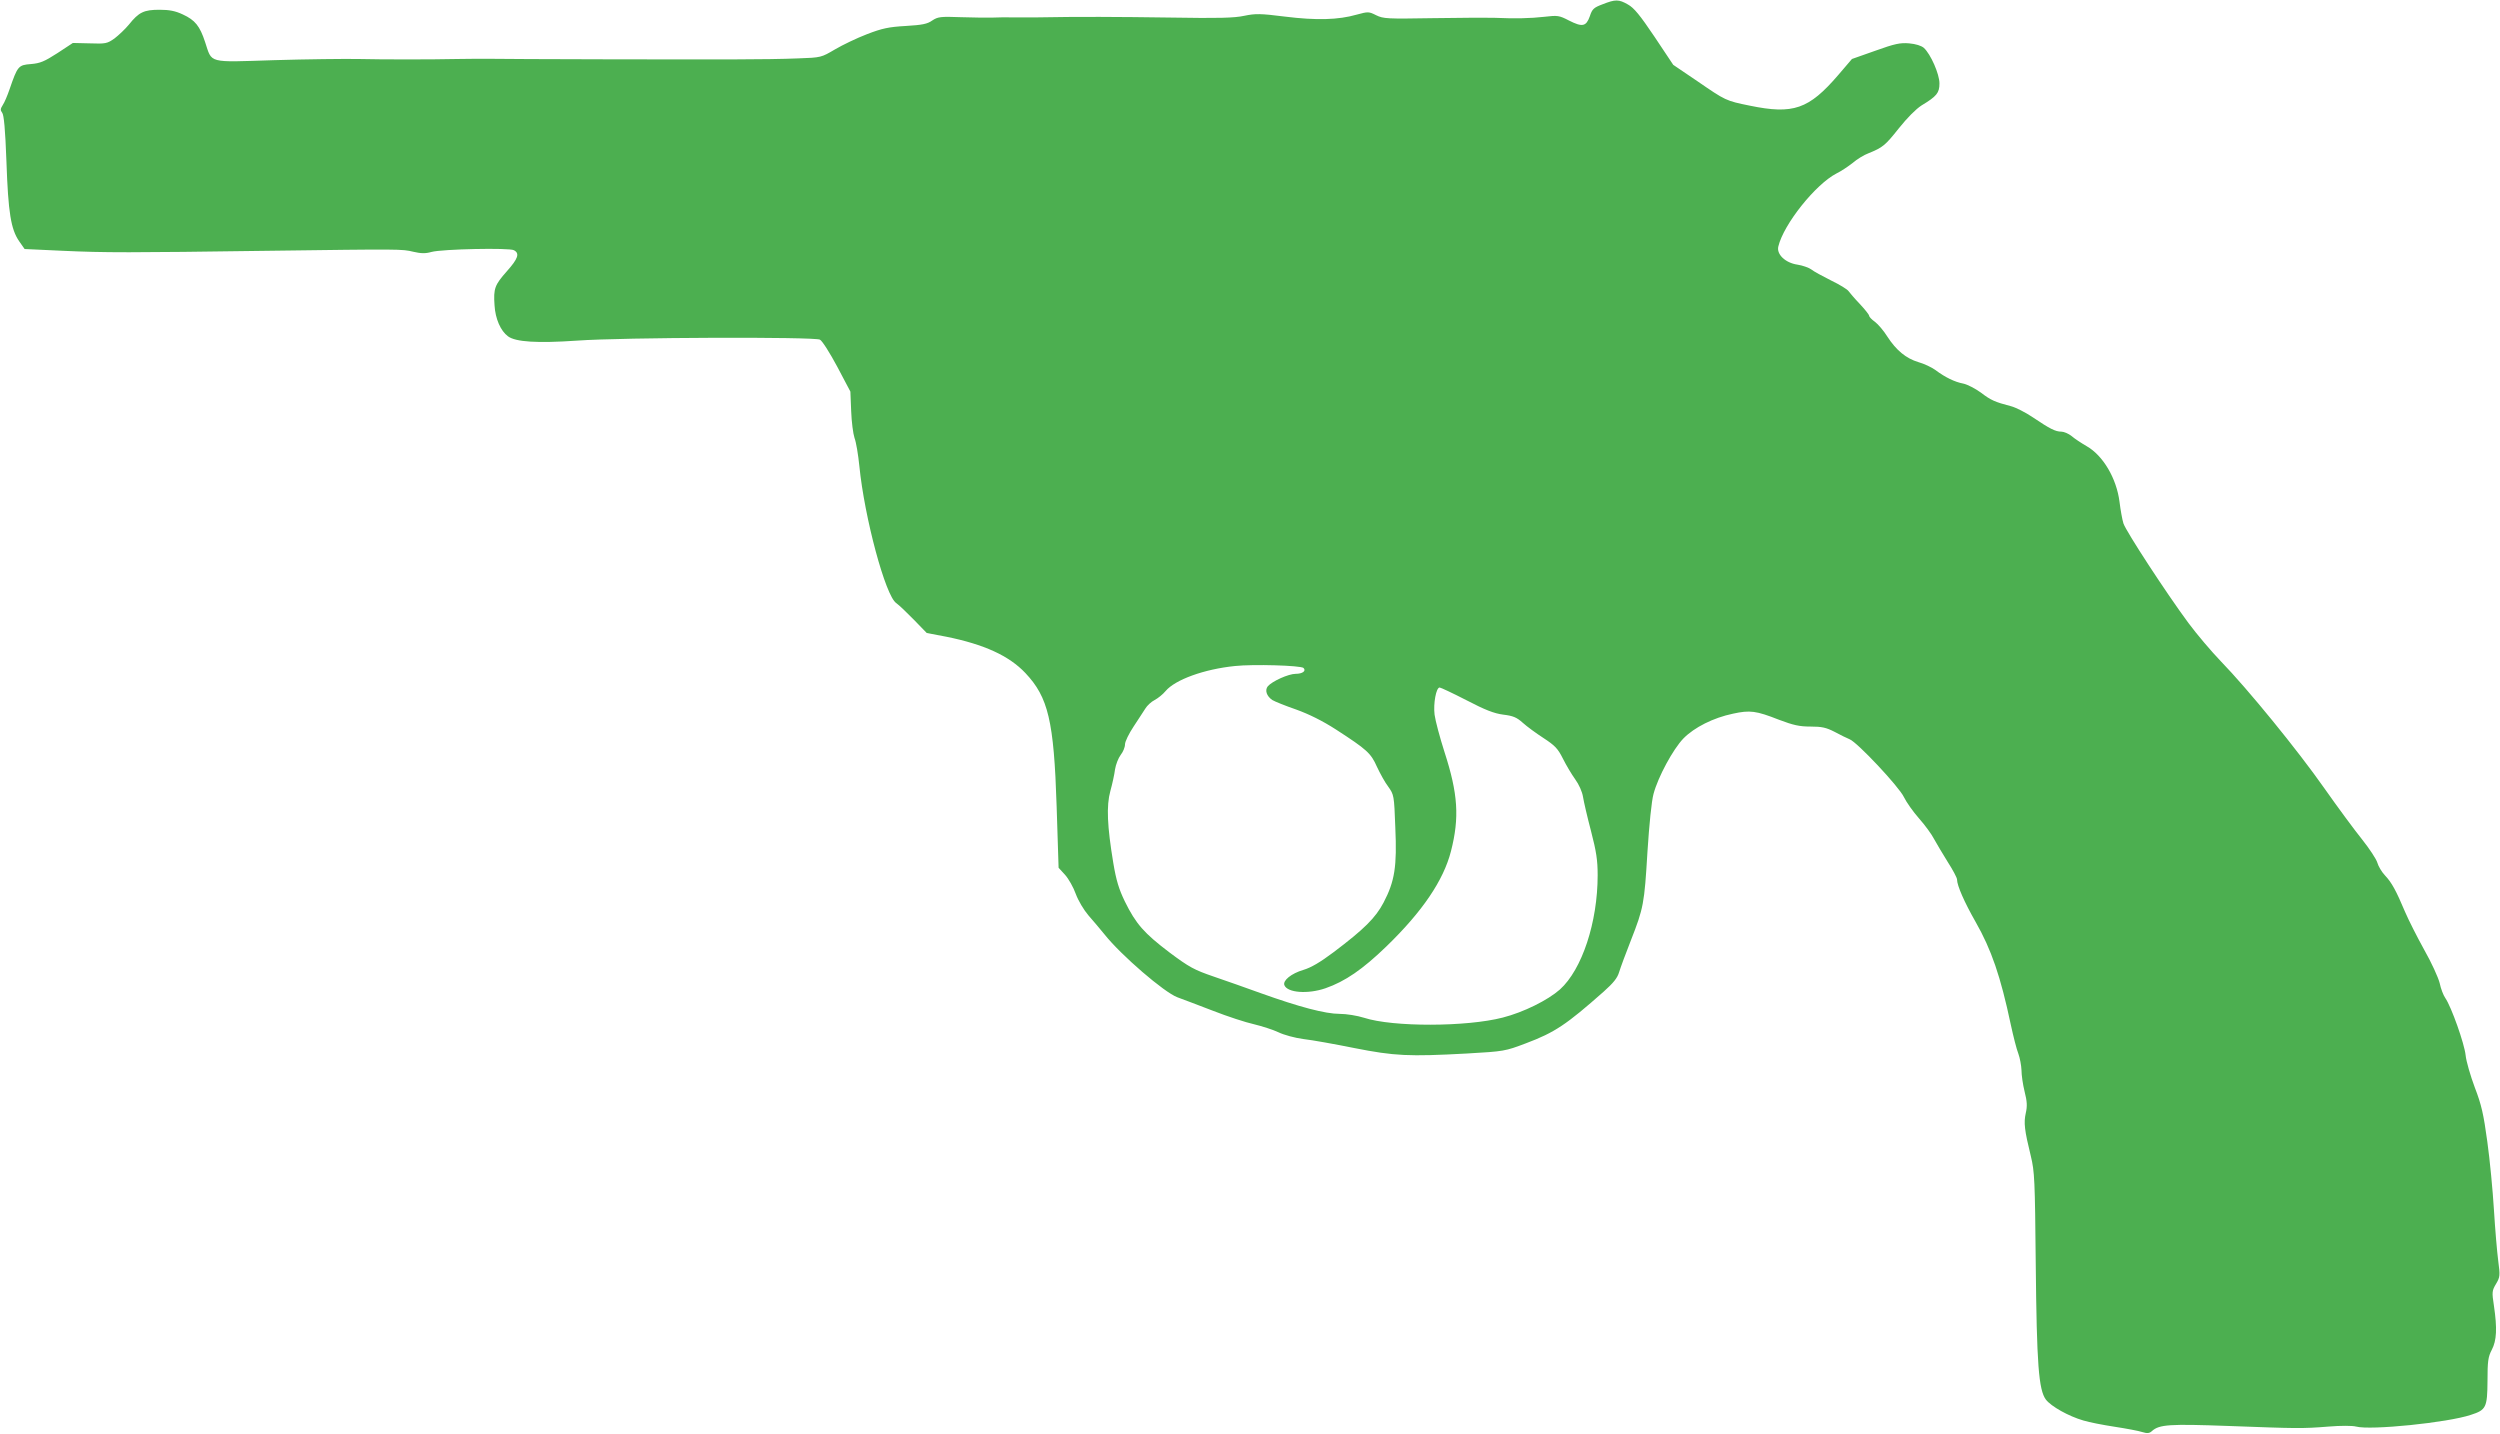 <?xml version="1.0" standalone="no"?>
<!DOCTYPE svg PUBLIC "-//W3C//DTD SVG 20010904//EN"
 "http://www.w3.org/TR/2001/REC-SVG-20010904/DTD/svg10.dtd">
<svg version="1.0" xmlns="http://www.w3.org/2000/svg"
 width="1280pt" height="734pt" viewBox="0 0 1280 734"
 preserveAspectRatio="xMidYMid meet">
<g transform="translate(0,734) scale(0.1,-0.1)"
fill="#4caf50" stroke="none">
<path d="M8205 7318 c-45 -17 -53 -24 -65 -61 -19 -53 -38 -57 -107 -22 -50
26 -58 27 -126 19 -71 -8 -146 -10 -262 -5 -33 1 -172 0 -310 -2 -234 -4 -252
-3 -289 15 -38 19 -41 19 -100 3 -94 -27 -206 -30 -367 -10 -127 16 -151 16
-209 4 -50 -11 -133 -13 -370 -9 -282 4 -477 5 -690 1 -47 0 -105 0 -130 0
-25 1 -67 0 -95 -1 -27 -1 -102 0 -165 2 -105 4 -118 2 -147 -17 -25 -18 -52
-23 -136 -28 -87 -5 -120 -12 -198 -42 -52 -20 -125 -55 -164 -78 -70 -41 -70
-42 -190 -46 -66 -3 -208 -5 -315 -5 -233 -1 -1164 1 -1270 3 -41 0 -111 0
-155 -1 -139 -3 -385 -3 -515 0 -69 1 -260 -1 -425 -6 -346 -11 -318 -18 -355
93 -27 82 -51 112 -114 141 -38 18 -69 24 -119 24 -80 0 -106 -12 -157 -76
-19 -23 -53 -55 -74 -71 -37 -26 -45 -28 -126 -25 l-87 2 -79 -52 c-67 -43
-88 -52 -136 -56 -64 -5 -68 -10 -109 -129 -11 -32 -26 -68 -35 -81 -12 -19
-13 -26 -3 -39 9 -10 16 -86 22 -251 9 -262 23 -346 65 -407 l28 -40 194 -9
c218 -10 339 -10 1055 0 681 9 683 9 741 -5 39 -9 62 -10 93 -1 55 15 398 22
422 9 31 -16 22 -43 -36 -108 -62 -70 -69 -88 -63 -174 4 -69 31 -131 69 -159
39 -29 150 -36 353 -22 237 17 1216 20 1244 5 12 -6 51 -68 89 -139 l67 -127
4 -100 c2 -55 10 -116 17 -137 8 -20 19 -85 25 -145 26 -263 134 -665 189
-701 14 -10 54 -48 90 -85 l66 -68 100 -19 c193 -39 321 -97 405 -186 117
-124 146 -244 160 -683 l10 -314 33 -36 c18 -20 43 -64 55 -98 13 -35 41 -82
65 -110 23 -26 60 -70 82 -97 86 -108 306 -297 373 -322 26 -9 108 -41 182
-69 74 -29 169 -60 210 -69 41 -10 98 -28 125 -41 29 -14 84 -29 129 -35 44
-5 161 -26 260 -46 207 -41 279 -44 576 -28 192 11 196 12 302 52 149 56 208
96 399 265 49 44 70 69 79 100 7 23 34 96 60 162 65 166 69 187 85 454 9 140
21 260 31 296 23 87 100 229 153 284 56 57 153 106 254 127 87 19 118 15 235
-31 74 -28 105 -35 162 -35 58 0 80 -5 123 -27 29 -16 63 -32 77 -38 39 -15
253 -243 278 -296 12 -25 47 -75 78 -110 31 -35 65 -82 76 -104 12 -22 43 -74
69 -116 27 -42 49 -83 49 -92 0 -31 38 -117 95 -217 81 -142 128 -279 180
-525 13 -60 30 -128 39 -150 8 -22 15 -60 16 -84 0 -25 7 -74 16 -110 13 -51
14 -75 6 -110 -11 -50 -7 -86 26 -221 19 -78 21 -122 25 -550 5 -517 15 -646
52 -696 27 -35 116 -85 192 -107 29 -9 101 -23 160 -32 59 -9 123 -21 141 -27
26 -8 37 -7 50 5 38 34 90 37 393 26 352 -13 374 -14 512 -3 60 5 121 5 140 0
74 -20 469 20 588 60 78 25 84 38 85 173 0 101 3 124 22 160 25 48 28 109 11
225 -11 71 -10 78 11 113 20 34 21 42 11 117 -6 45 -16 162 -22 261 -6 99 -21
257 -34 350 -19 140 -30 189 -64 277 -22 59 -44 134 -47 165 -6 59 -73 248
-104 293 -10 14 -23 48 -29 77 -7 28 -42 105 -79 170 -36 65 -80 152 -98 194
-46 109 -68 150 -103 187 -17 18 -34 47 -39 65 -5 18 -40 71 -78 119 -38 47
-125 165 -194 263 -136 194 -392 508 -530 650 -48 50 -122 137 -165 195 -114
154 -320 470 -333 510 -6 19 -15 69 -20 110 -15 120 -84 238 -169 286 -26 15
-61 38 -76 51 -16 13 -40 23 -53 23 -30 0 -58 14 -147 74 -37 25 -87 50 -110
56 -84 22 -104 31 -155 70 -29 21 -70 42 -90 46 -43 8 -93 32 -142 69 -19 14
-59 33 -88 41 -63 19 -113 60 -159 131 -18 29 -47 63 -63 75 -17 12 -30 26
-30 31 0 6 -22 33 -48 61 -27 28 -52 58 -58 66 -5 8 -45 33 -89 54 -44 22 -90
47 -102 57 -13 9 -44 20 -70 24 -62 9 -108 53 -98 93 27 114 191 319 298 374
23 11 60 36 83 54 22 19 58 41 80 49 74 30 86 40 156 128 43 54 88 99 116 117
78 47 92 64 92 113 0 48 -45 150 -80 182 -13 11 -41 20 -75 23 -46 4 -74 -2
-174 -38 l-119 -42 -71 -83 c-150 -174 -229 -202 -452 -156 -123 25 -124 26
-268 125 l-124 84 -96 144 c-74 110 -105 148 -136 165 -47 27 -64 27 -130 1z
m-1531 -3398 c15 -15 -5 -30 -40 -30 -37 0 -121 -38 -143 -64 -16 -20 -6 -50
23 -70 13 -8 68 -30 123 -49 66 -24 133 -57 203 -102 159 -103 179 -121 210
-191 16 -34 41 -80 58 -102 29 -41 30 -44 36 -209 9 -200 -3 -275 -60 -384
-41 -78 -99 -136 -257 -255 -68 -51 -114 -78 -154 -90 -61 -18 -106 -54 -97
-78 15 -39 120 -47 210 -16 101 35 191 97 312 214 185 179 293 339 331 488 44
172 36 294 -33 507 -24 75 -47 161 -51 192 -7 57 8 139 26 139 5 0 67 -29 137
-65 96 -50 142 -68 189 -74 50 -6 69 -14 100 -42 21 -19 69 -54 106 -78 58
-38 73 -53 99 -105 17 -34 45 -81 63 -106 19 -26 36 -64 40 -90 4 -25 22 -103
41 -175 27 -104 34 -149 34 -226 0 -241 -80 -483 -193 -585 -62 -55 -187 -117
-293 -144 -185 -48 -563 -49 -710 -1 -35 11 -90 20 -125 20 -73 0 -206 35
-404 106 -71 26 -180 64 -241 85 -99 34 -124 47 -227 124 -129 98 -171 145
-228 261 -30 62 -44 107 -59 197 -31 187 -36 292 -15 368 10 36 21 86 24 111
4 25 17 58 29 74 12 15 22 39 22 54 0 14 20 55 44 91 23 36 51 77 60 92 9 15
30 35 48 44 17 9 42 29 56 46 49 58 197 112 355 128 93 10 337 3 351 -10z"/>
</g>
</svg>

